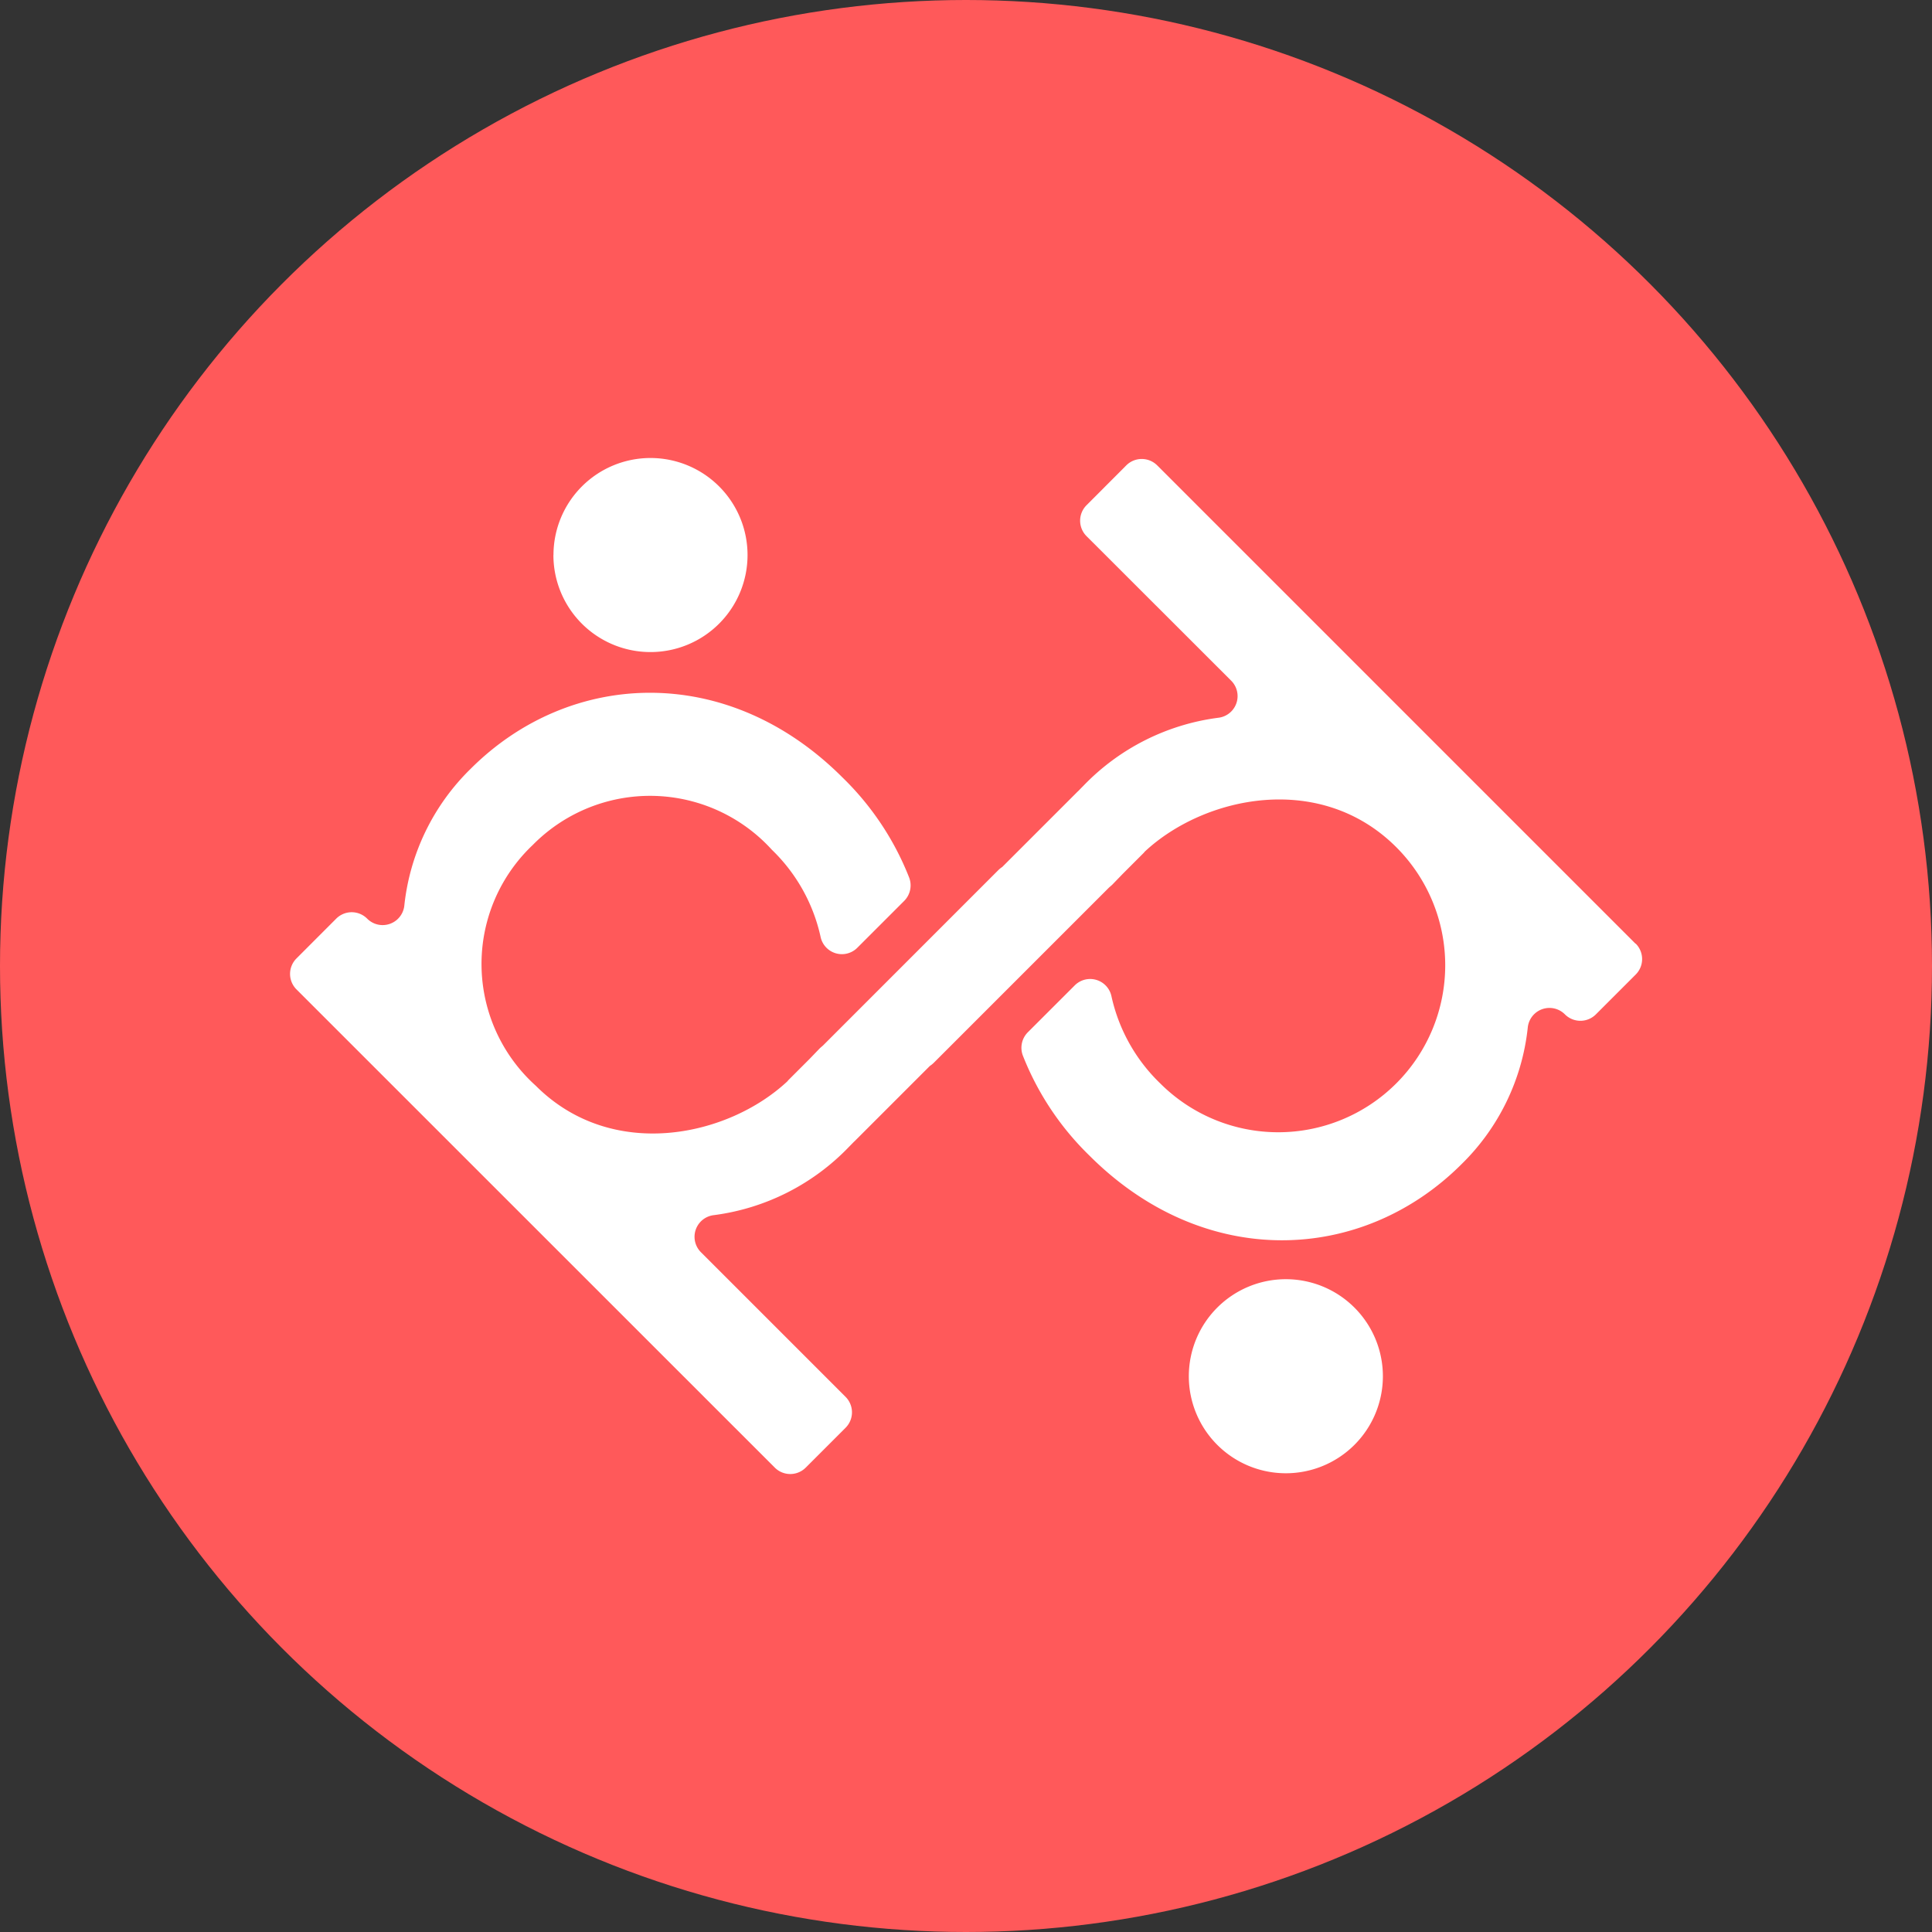 <svg xmlns="http://www.w3.org/2000/svg" width="81" height="81" viewBox="0 0 81 81">
  <rect x="0" y="0" width="81" height="81" fill="#333333" stroke="none"/>
  <g id="Group_581" data-name="Group 581" transform="translate(-620 -3834)">
    <circle id="Ellipse_5" data-name="Ellipse 5" cx="40.5" cy="40.5" r="40.5" transform="translate(620 3834)" fill="#ff595a"/>
    <g id="Group_594" data-name="Group 594" transform="translate(632.163 3853.203)">
      <g id="Group_595" data-name="Group 595">
        <path id="Path_552" data-name="Path 552" d="M56.406,20.527,36.355.476a.917.917,0,0,0-1.3,0L33.392,2.143a.917.917,0,0,0,0,1.3L39.454,9.5a.914.914,0,0,1-.552,1.557,9.544,9.544,0,0,0-5.649,2.857c-.071.071-.14.142-.209.213-.008.008-.017.014-.025.022l-3.162,3.162a1.015,1.015,0,0,0-.163.131L22.338,24.8l-.081.069c-.023.02-.043.039-.064.06l-.415.431-.884.884c-.017.017-.031.037-.047.056-2.5,2.332-7.361,3.369-10.546.184a6.866,6.866,0,0,1-.13-10.093,6.9,6.9,0,0,1,10.028.2,7.221,7.221,0,0,1,2.042,3.653.913.913,0,0,0,1.542.452l1.962-1.962a.921.921,0,0,0,.208-.981,11.944,11.944,0,0,0-2.791-4.191C18.342,8.737,11.733,9.03,7.565,13.2A9.406,9.406,0,0,0,4.79,18.913a.914.914,0,0,1-1.558.566.916.916,0,0,0-1.3,0L.268,21.145a.917.917,0,0,0,0,1.3L20.319,42.492a.917.917,0,0,0,1.3,0l1.667-1.667a.917.917,0,0,0,0-1.3l-6.061-6.061a.914.914,0,0,1,.552-1.557,9.545,9.545,0,0,0,5.649-2.857c.071-.071.14-.142.209-.213.008-.008.017-.014.025-.022l3.162-3.162a1.015,1.015,0,0,0,.163-.131l7.356-7.356.081-.069a.828.828,0,0,0,.064-.06l.416-.431.883-.883c.017-.017.031-.037.047-.056,2.5-2.332,7.361-3.369,10.546-.184a7,7,0,1,1-9.9,9.9,7.221,7.221,0,0,1-2.043-3.653.913.913,0,0,0-1.541-.452L30.93,24.241a.921.921,0,0,0-.208.981,11.945,11.945,0,0,0,2.791,4.191c4.819,4.819,11.428,4.526,15.6.358a9.407,9.407,0,0,0,2.775-5.715.914.914,0,0,1,1.558-.566.917.917,0,0,0,1.3,0l1.667-1.667a.917.917,0,0,0,0-1.3" transform="translate(0 -0.166)" fill="#fff"/>
        <path id="Path_553" data-name="Path 553" d="M195.935,175.661a4.068,4.068,0,1,1-4.067-4.068,4.068,4.068,0,0,1,4.067,4.068" transform="translate(-150.12 -137.165)" fill="#fff"/>
        <path id="Path_554" data-name="Path 554" d="M55.035,4.068A4.068,4.068,0,1,1,59.1,8.135a4.068,4.068,0,0,1-4.068-4.068" transform="translate(-43.993)" fill="#fff"/>
      </g>
    </g>
  </g>
</svg>
